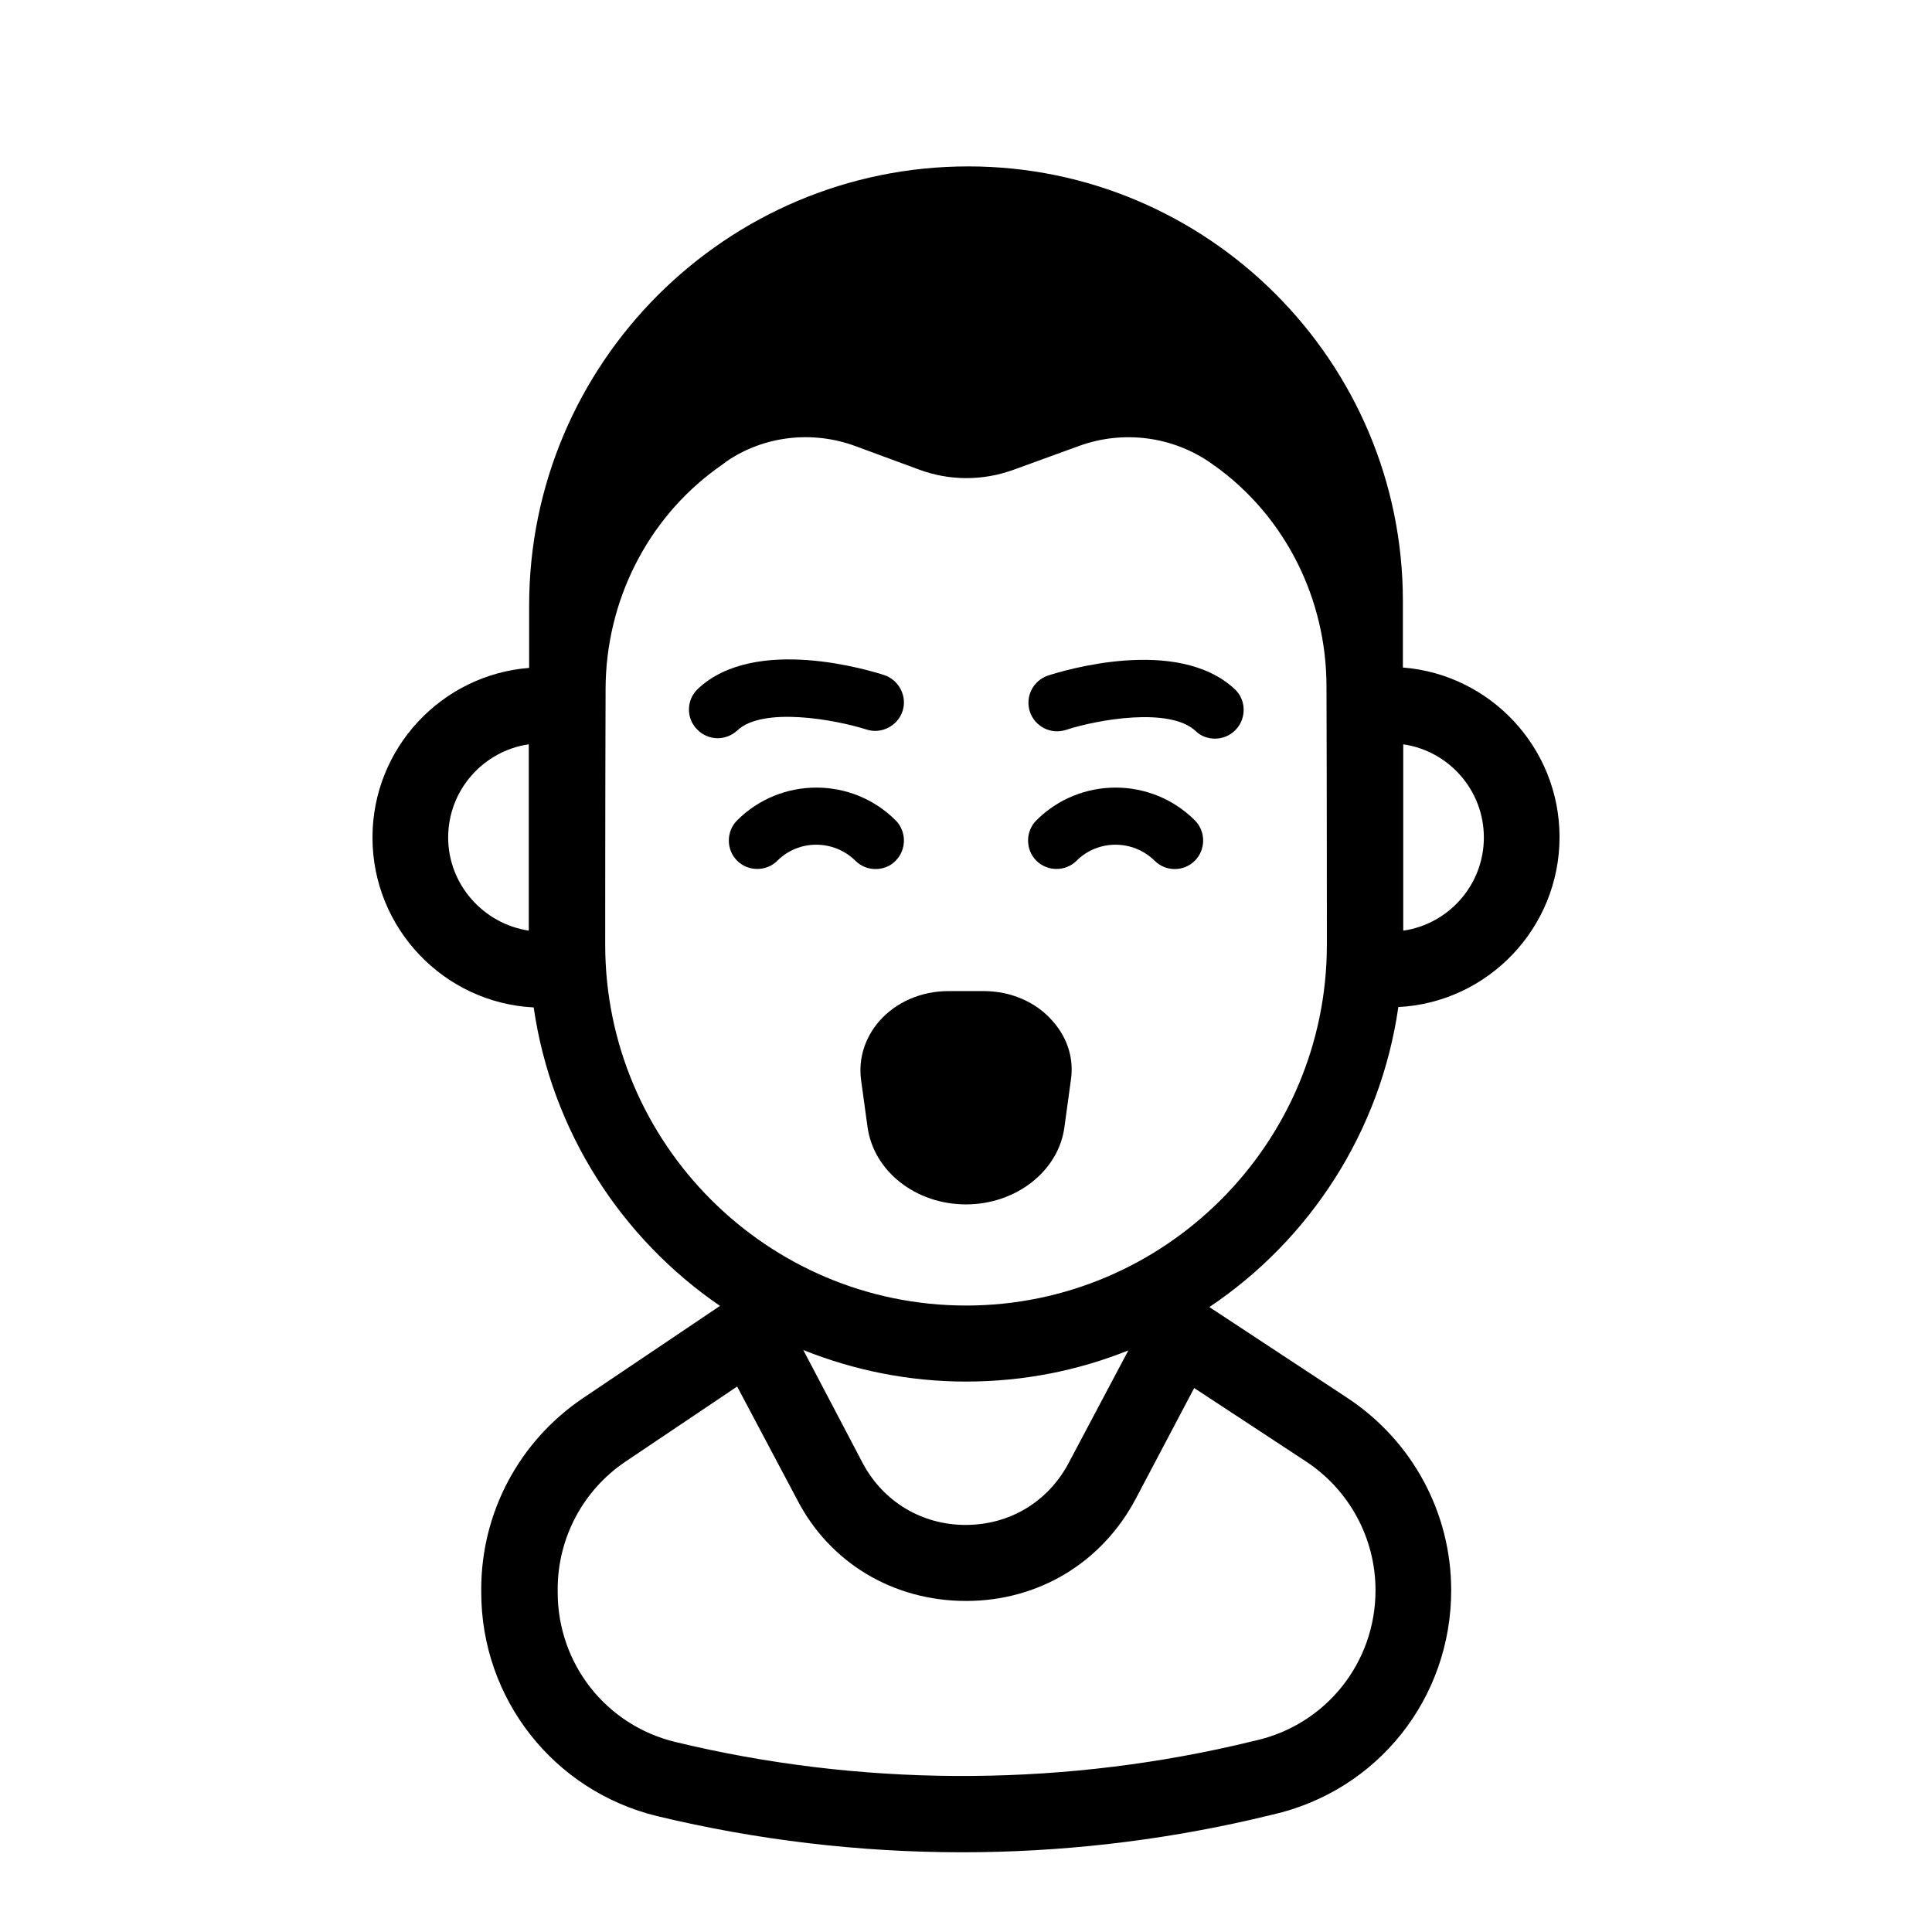 <?xml version="1.0" encoding="UTF-8"?>
<!-- The Best Svg Icon site in the world: iconSvg.co, Visit us! https://iconsvg.co -->
<svg fill="#000000" width="800px" height="800px" version="1.1" viewBox="144 144 512 512" xmlns="http://www.w3.org/2000/svg">
 <g>
  <path d="m514.57 410.88c23.781-1.211 42.723-20.957 42.723-45.039 0-23.68-18.34-43.125-41.516-44.941v-17.633c0-63.48-51.691-115.17-115.17-115.17-64.184 0-116.38 52.195-116.38 116.38v16.523c-23.176 1.812-41.516 21.262-41.516 44.941 0 24.082 18.941 43.832 42.723 45.039 4.734 32.746 23.176 61.164 49.375 79.098l-36.375 24.484c-16.828 11.387-26.902 30.23-26.902 50.582v0.805c0 28.312 19.246 52.699 46.652 59.348 26.398 6.348 53.605 9.574 80.812 9.574 25.797 0 51.59-2.922 76.68-8.664l5.543-1.309c27.91-6.348 47.359-30.832 47.359-59.449 0-20.555-10.277-39.598-27.508-50.984l-36.578-24.082c26.598-17.832 45.34-46.449 50.078-79.5zm22.668-44.938c0 12.594-9.371 22.973-21.363 24.688v-49.375c11.996 1.715 21.363 12.094 21.363 24.688zm-274.47 0c0-12.594 9.371-22.973 21.363-24.688v49.375c-11.992-1.816-21.363-12.195-21.363-24.688zm227.32 165.35c11.488 7.559 18.438 20.355 18.438 34.16 0 19.145-13.098 35.57-31.738 39.801l-5.543 1.309c-48.566 11.082-99.855 10.781-148.22-0.906-18.438-4.434-31.234-20.758-31.234-39.699v-0.805c0-13.602 6.75-26.301 18.035-33.855l29.523-19.852 15.82 29.824c8.668 16.926 25.598 27 44.844 27s36.074-10.176 45.039-27.207l15.418-29.223zm-62.875 0.402c-5.441 10.277-15.617 16.426-27.305 16.426-11.586 0-21.867-6.144-27.305-16.426l-15.723-29.926c13.301 5.34 27.91 8.363 43.125 8.363s29.727-2.922 43.023-8.262zm-27.203-41.715c-52.699 0-95.625-42.926-95.625-95.625 0-1.211 0-39.699 0.102-67.914 0.102-22.973 10.883-44.738 29.422-58.242 0.906-0.605 1.812-1.309 2.621-1.914 9.977-6.852 22.871-8.262 34.258-4.031l16.93 6.246c7.961 2.922 16.625 2.922 24.586 0.102l17.734-6.449c11.688-4.231 24.789-2.519 34.965 4.637 0.301 0.203 0.605 0.504 1.008 0.707 18.742 13.504 29.523 35.367 29.523 58.441 0.102 28.414 0.102 67.207 0.102 68.418-0.004 52.699-42.93 95.625-95.625 95.625z"/>
  <path d="m404.73 406.65h-9.371c-7.254 0-13.906 2.922-18.34 7.961-3.828 4.434-5.543 9.875-4.836 15.516l1.715 12.496c1.613 11.789 12.797 20.555 26.098 20.555s24.586-8.867 26.098-20.555l1.715-12.496c0.805-5.644-0.906-11.082-4.836-15.516-4.336-5.039-11.09-7.961-18.242-7.961z"/>
  <path d="m418.64 361.41c-2.922 2.922-2.922 7.758 0 10.68 2.922 2.922 7.758 2.922 10.68 0 5.644-5.644 14.914-5.644 20.656 0 1.512 1.512 3.426 2.215 5.34 2.215 1.914 0 3.828-0.707 5.34-2.215 2.922-2.922 2.922-7.758 0-10.68-11.586-11.586-30.43-11.586-42.016 0z"/>
  <path d="m381.36 372.09c2.922-2.922 2.922-7.758 0-10.68-11.586-11.586-30.43-11.586-42.02 0-2.922 2.922-2.922 7.758 0 10.68 2.922 2.922 7.758 2.922 10.68 0 5.644-5.644 14.914-5.644 20.656 0 1.512 1.512 3.426 2.215 5.34 2.215 1.918 0.004 3.93-0.703 5.344-2.215z"/>
  <path d="m373.6 337.32c3.93 1.309 8.262-0.906 9.574-4.836 1.309-3.93-0.906-8.262-4.836-9.574-3.426-1.109-34.16-10.68-49.375 3.629-3.023 2.82-3.223 7.656-0.301 10.68 1.512 1.613 3.527 2.418 5.543 2.418 1.812 0 3.727-0.707 5.141-2.016 6.746-6.445 25.992-2.922 34.254-0.301z"/>
  <path d="m421.76 323.02c-3.93 1.309-6.144 5.543-4.836 9.574 1.309 3.93 5.543 6.144 9.574 4.836 8.262-2.719 27.508-6.144 34.359 0.301 1.41 1.41 3.324 2.016 5.141 2.016 2.016 0 4.031-0.805 5.543-2.418 2.82-3.023 2.719-7.859-0.301-10.68-15.32-14.309-46.055-4.738-49.48-3.629z"/>
 </g>
</svg>